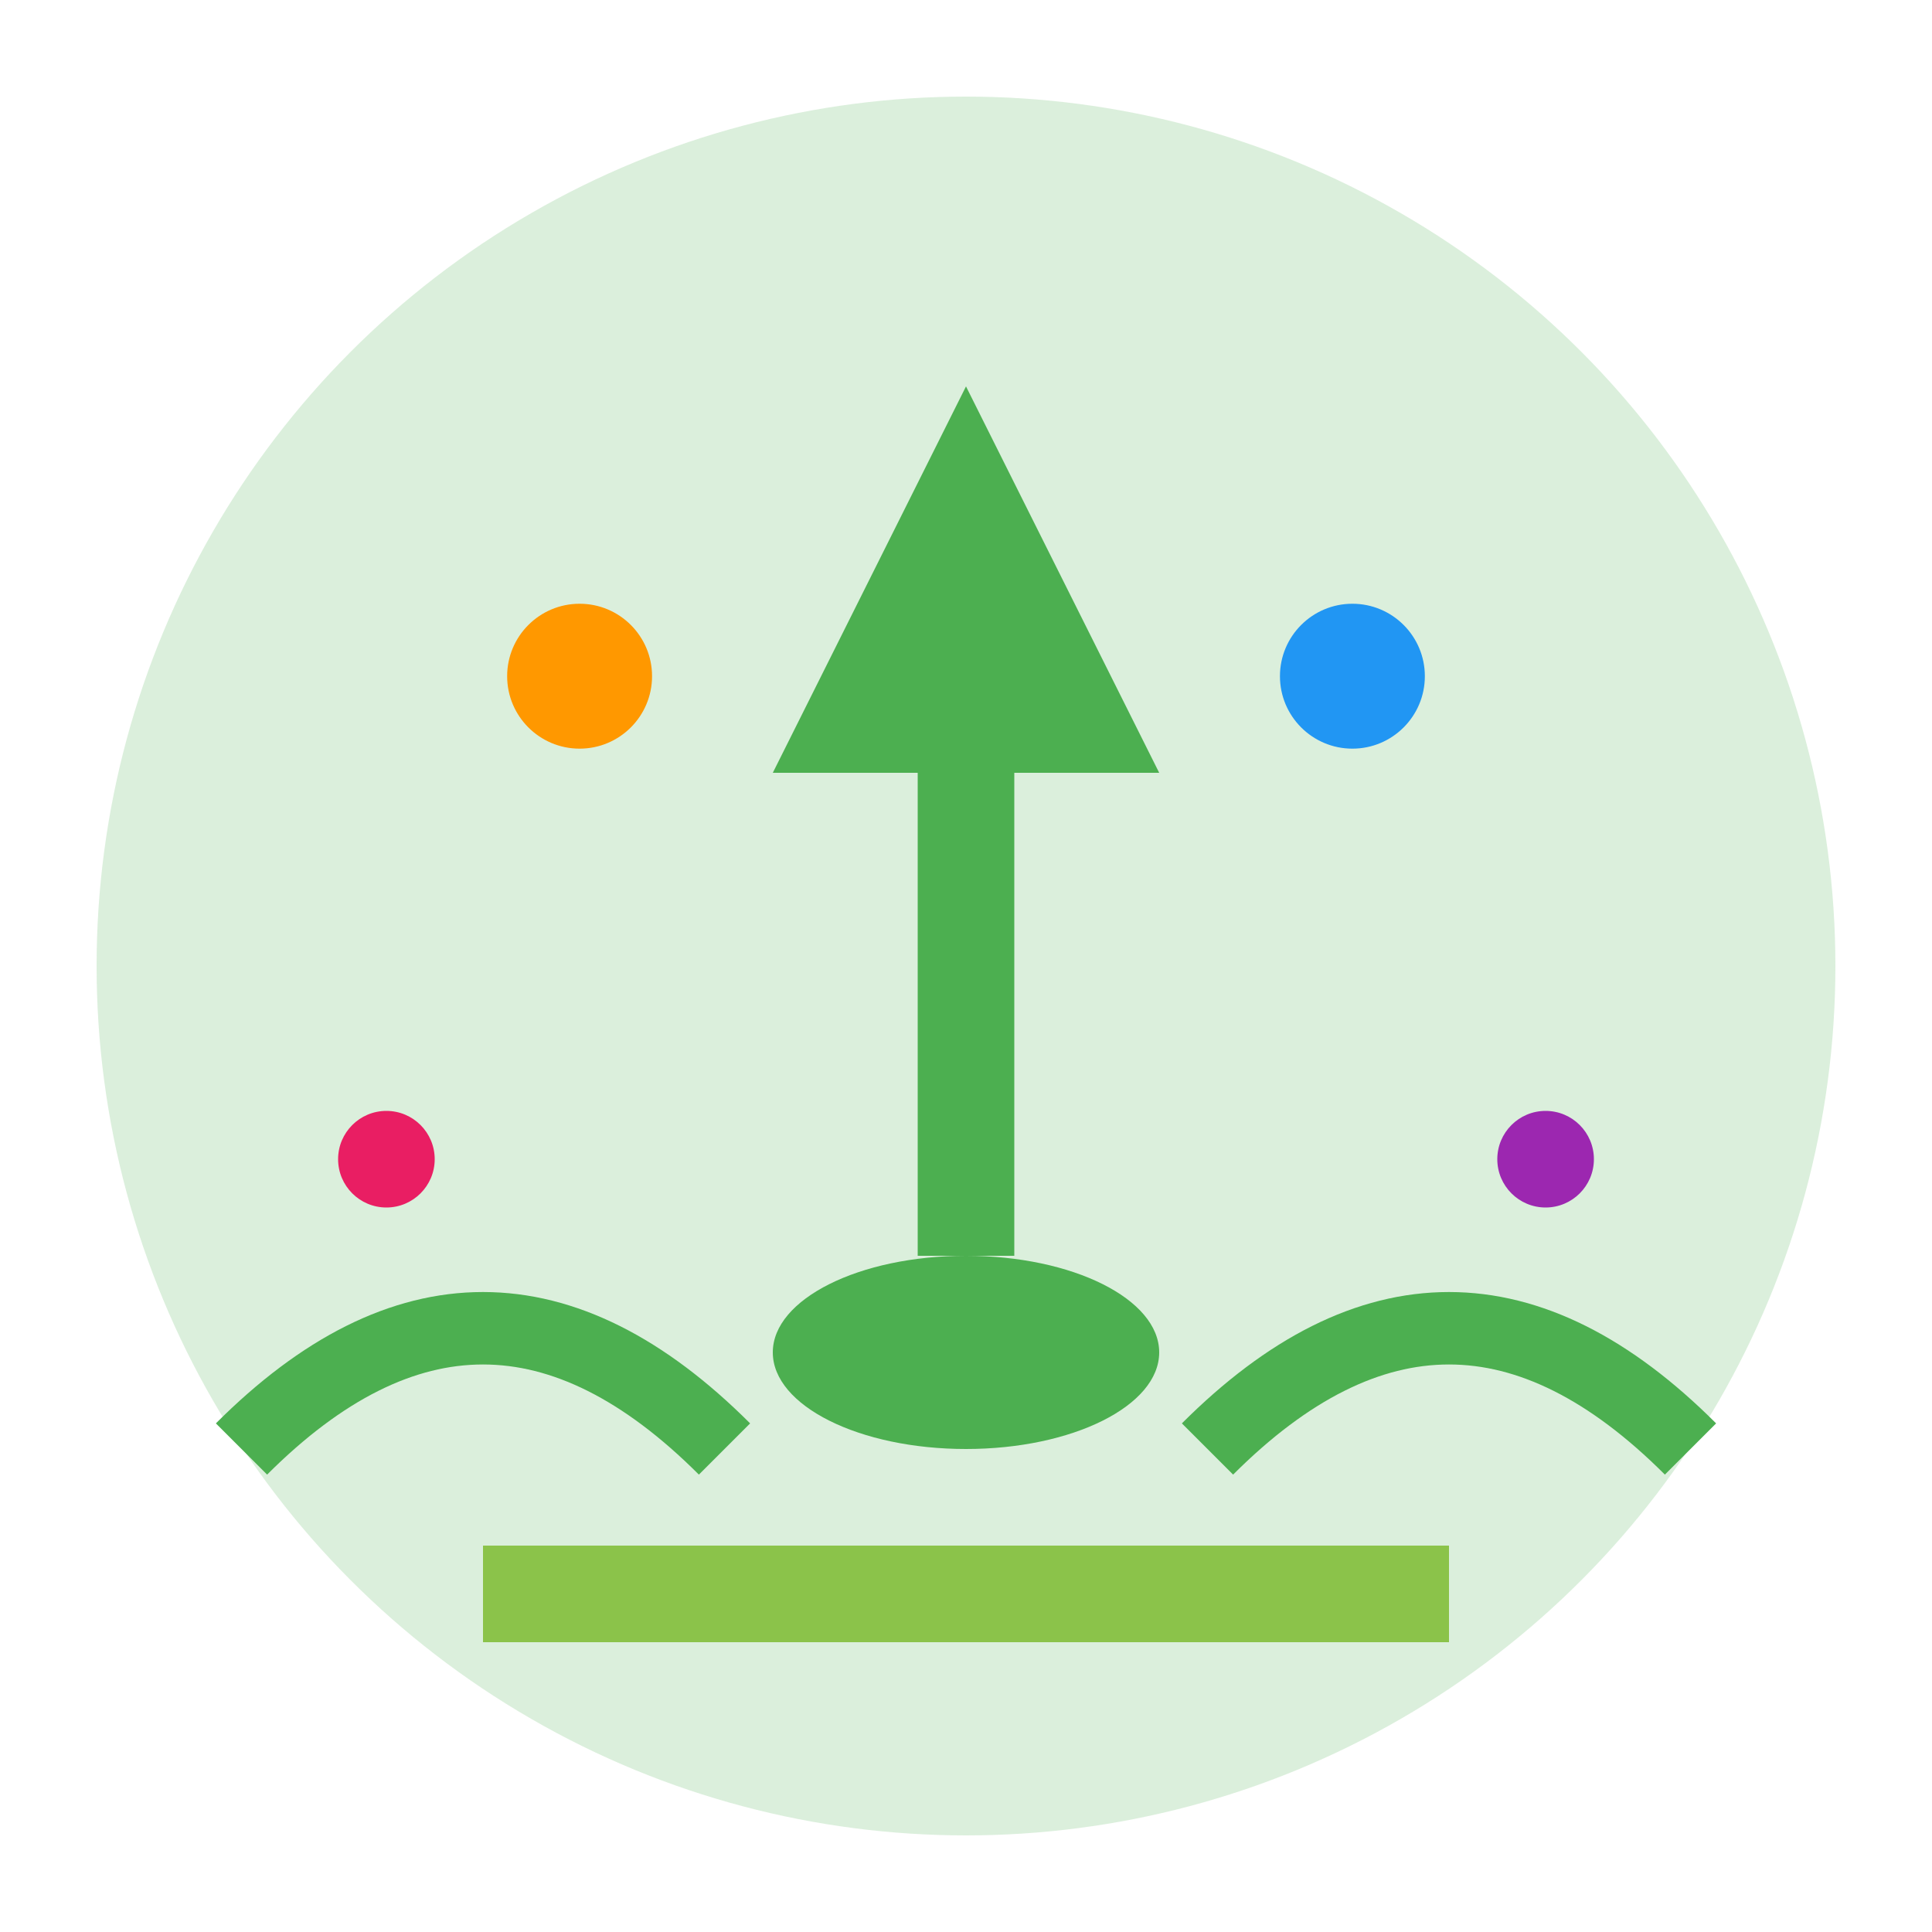 <svg width="40" height="40" viewBox="0 0 40 40" fill="none" xmlns="http://www.w3.org/2000/svg">
  <circle cx="20" cy="20" r="18" fill="#4CAF50" opacity="0.2"/>
  <path d="M20 8L24 16H16L20 8Z" fill="#4CAF50"/>
  <rect x="19" y="16" width="2" height="10" fill="#4CAF50"/>
  <ellipse cx="20" cy="28" rx="4" ry="2" fill="#4CAF50"/>
  
  <circle cx="12" cy="14" r="1.5" fill="#FF9800"/>
  <circle cx="28" cy="14" r="1.5" fill="#2196F3"/>
  <circle cx="8" cy="24" r="1" fill="#E91E63"/>
  <circle cx="32" cy="24" r="1" fill="#9C27B0"/>
  
  <path d="M5 30 Q10 25 15 30" stroke="#4CAF50" stroke-width="1.5" fill="none"/>
  <path d="M25 30 Q30 25 35 30" stroke="#4CAF50" stroke-width="1.5" fill="none"/>
  
  <rect x="10" y="32" width="20" height="2" fill="#8BC34A"/>
</svg>

